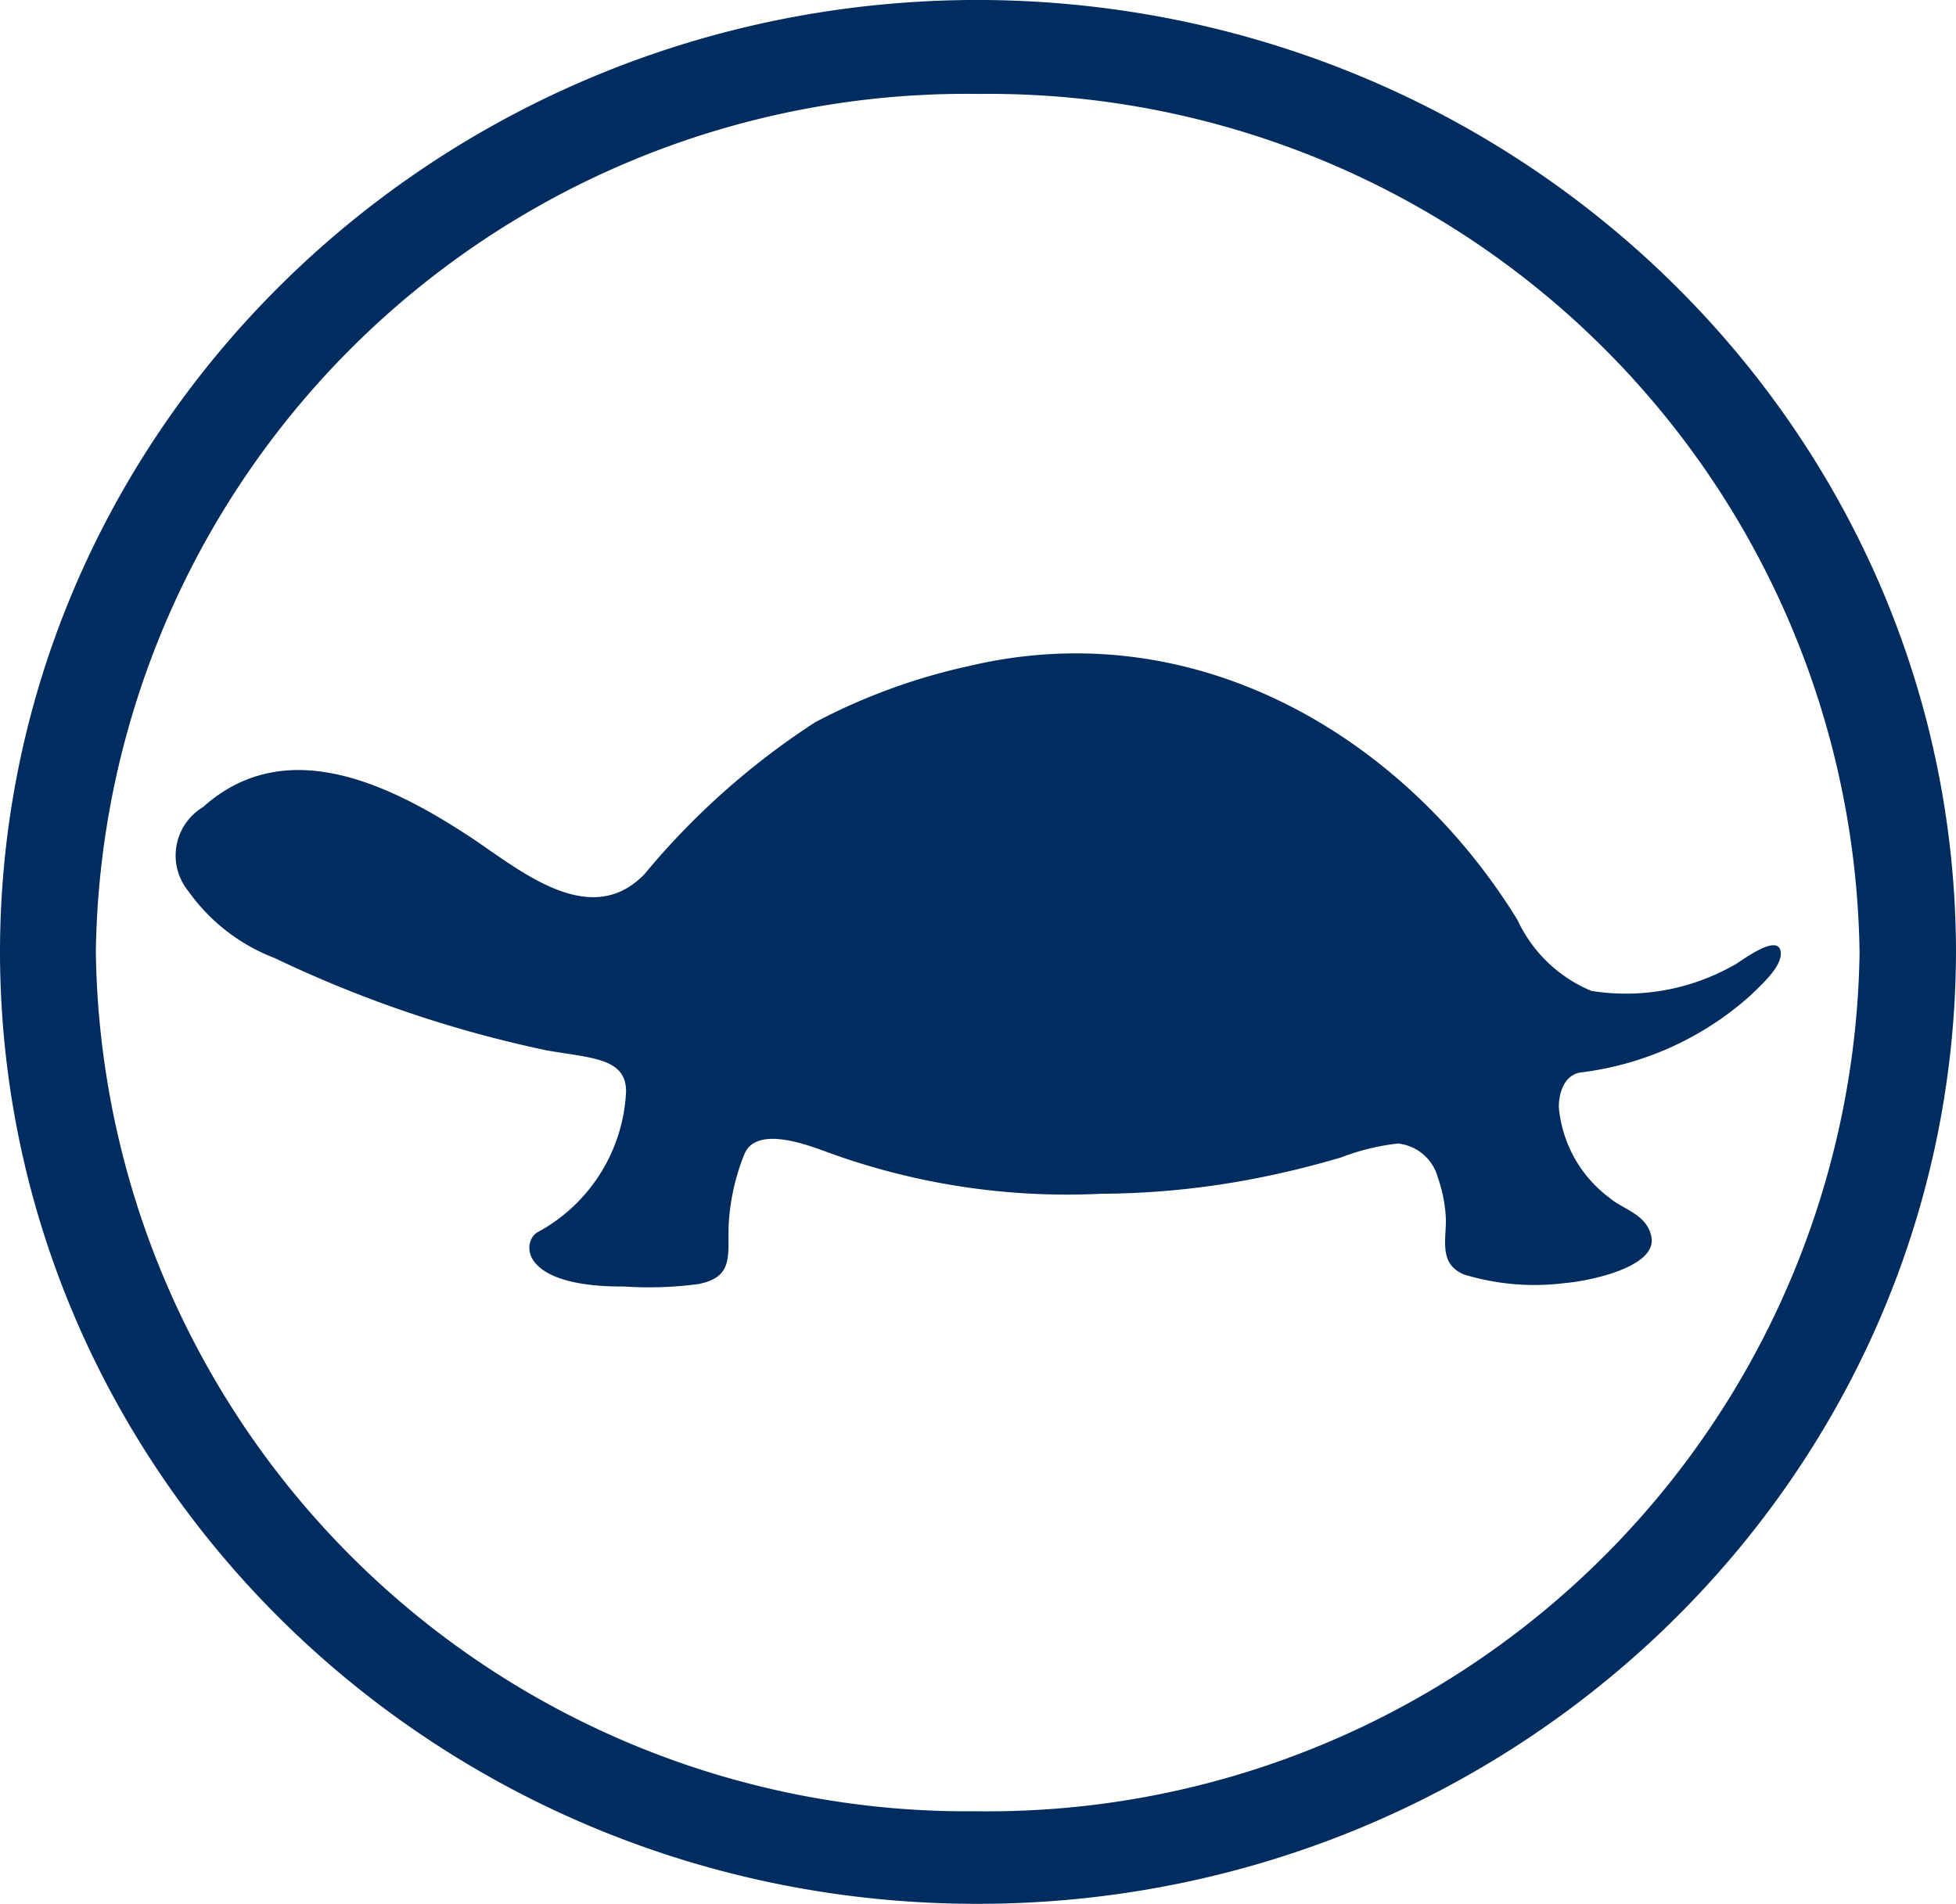 <svg xmlns="http://www.w3.org/2000/svg" width="43.347" height="42.204" viewBox="0 0 43.347 42.204">
  <desc>EV reduced power warning icon, signaling reduced driving power or performance.</desc>
<g id="_3-ev-pwr-down" data-name="3-ev-pwr-down" transform="translate(-144.667 -312.265)">
    <g id="icon" transform="translate(142.841 317.98)">
      <path id="Path_633" data-name="Path 633" d="M21.68,0C9.731,0,.027,9.435,0,21.075,0,32.728,9.677,42.191,21.64,42.2s21.667-9.435,21.707-21.089C43.333,9.476,33.642.027,21.68,0m-.04,40.148A19.31,19.31,0,0,1,2.124,21.089,19.291,19.291,0,0,1,21.68,2.083,19.3,19.3,0,0,1,41.21,21.129,19.323,19.323,0,0,1,21.64,40.148ZM38.414,21.4a4.846,4.846,0,0,1-3.145.565,3.123,3.123,0,0,1-1.64-1.573c-.027-.04-.04-.067-.067-.108-2.527-4.019-7.11-6.694-12.07-5.524a13.431,13.431,0,0,0-3.427,1.25,16.687,16.687,0,0,0-3.777,3.36c-1.183,1.237-2.715-.04-3.79-.766C8.75,17.446,6.371,16.21,4.5,17.89a1.252,1.252,0,0,0-.323,1.868,4.169,4.169,0,0,0,1.909,1.478A26.7,26.7,0,0,0,12.1,23.28c.981.175,1.788.161,1.774.927a3.741,3.741,0,0,1-1.949,3.1c-.349.175-.484,1.223,1.909,1.21a8.335,8.335,0,0,0,1.64-.054c.766-.148.659-.6.672-1.25a4.829,4.829,0,0,1,.349-1.626c.255-.632,1.344-.228,1.788-.067a15.446,15.446,0,0,0,6.116.941A18.34,18.34,0,0,0,27.93,26.1c.6-.121,1.2-.269,1.788-.444a5.109,5.109,0,0,1,1.263-.309,1.029,1.029,0,0,1,.887.766,3.144,3.144,0,0,1,.175.927c0,.47-.148.981.4,1.21a5.348,5.348,0,0,0,2.258.188c.484-.04,1.989-.336,1.9-.995-.081-.524-.632-.632-.927-.887a2.818,2.818,0,0,1-1.129-2.016c0-.323.121-.7.47-.766a6.886,6.886,0,0,0,3.79-1.72c.2-.2.685-.618.659-.941-.04-.457-.887.2-1.035.282Z" transform="translate(1.826 -5.716)" fill="#002c5f"/>
    </g>
  </g>
</svg>
